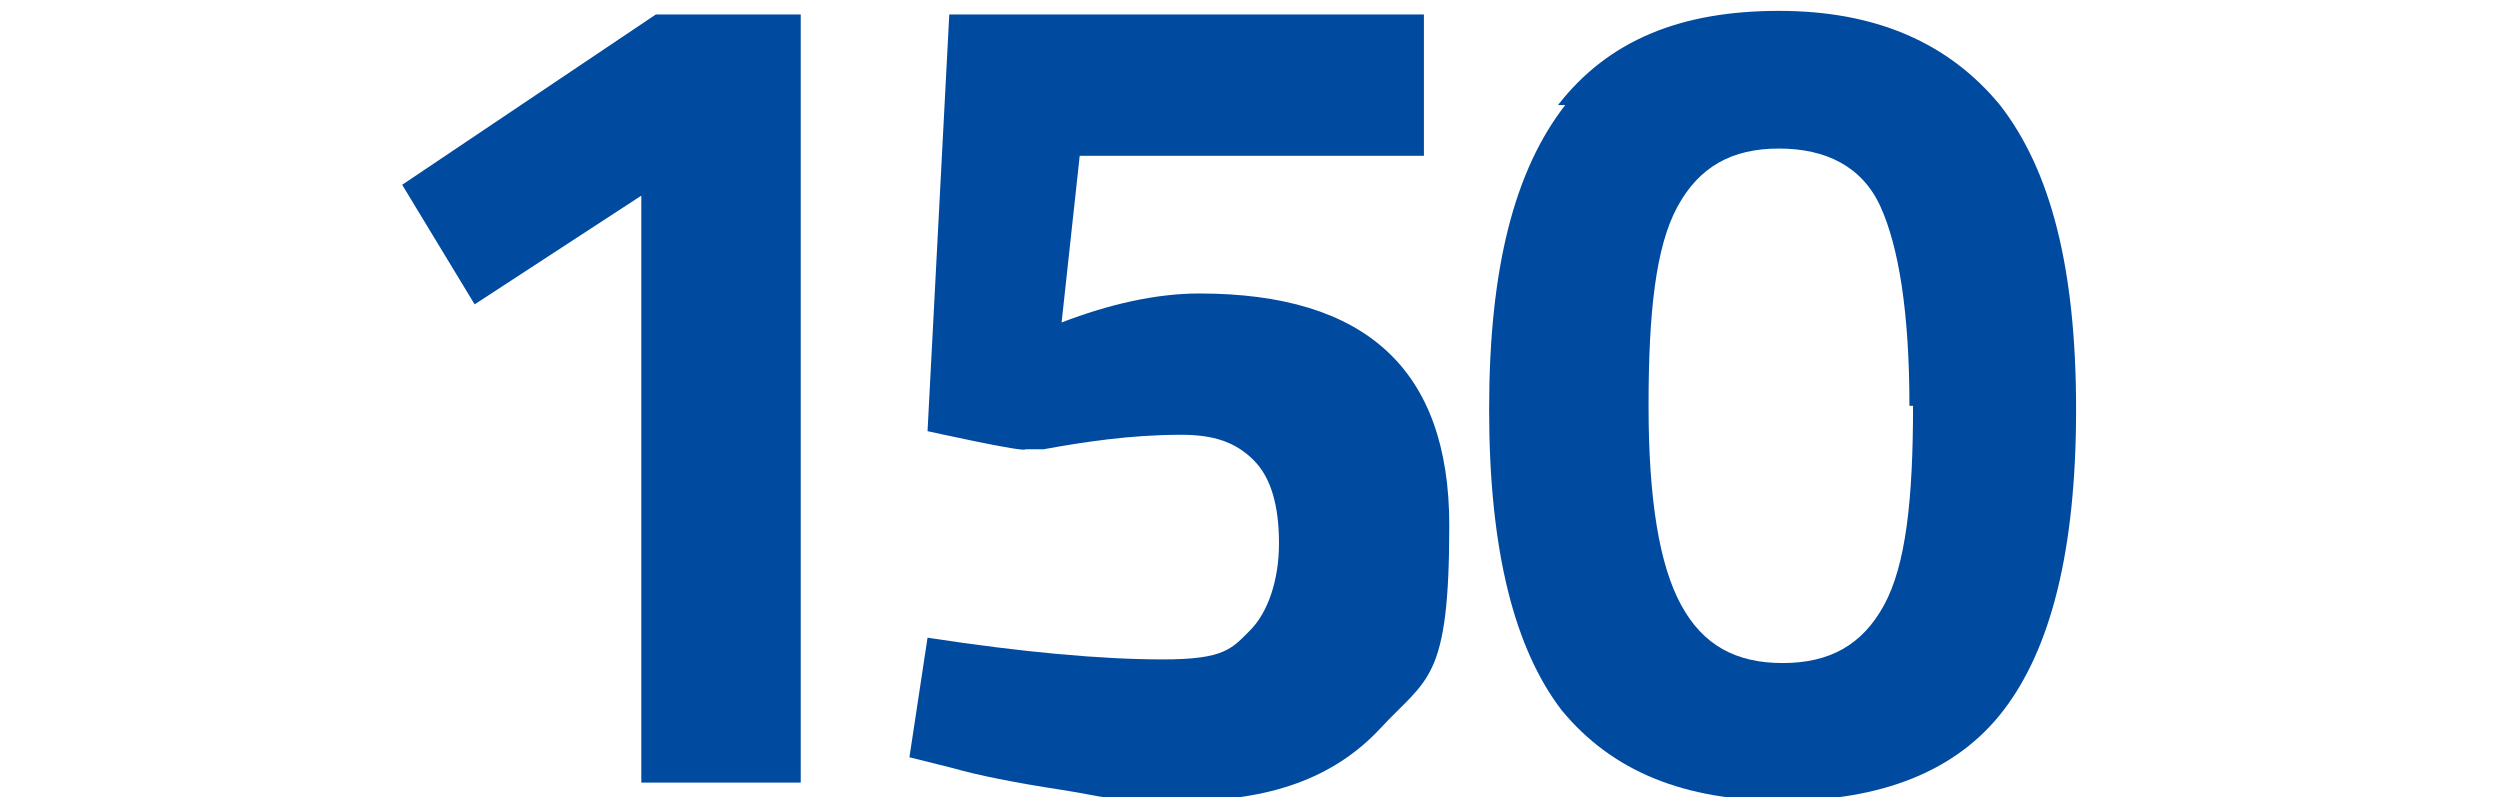 <?xml version="1.0" encoding="UTF-8"?>
<svg id="Layer_1" xmlns="http://www.w3.org/2000/svg" version="1.1" viewBox="0 0 69 22">
  <!-- Generator: Adobe Illustrator 29.5.1, SVG Export Plug-In . SVG Version: 2.1.0 Build 141)  -->
  <defs>
    <style>
      .st0 {
        fill: #004aa0;
      }
    </style>
  </defs>
  <path class="st0" d="M22.1.4v21.2h-4.4V5.4l-4.6,3-2-3.3L18.1.4h4.1Z"/>
  <path class="st0" d="M39.3.4v3.9h-9.5l-.5,4.6c1.3-.5,2.6-.8,3.8-.8,4.6,0,6.9,2.1,6.9,6.4s-.6,4.2-1.9,5.6-3.1,2-5.4,2-2.1-.1-3.4-.3-2.3-.4-3-.6l-1.2-.3.5-3.3c2.6.4,4.8.6,6.5.6s1.9-.3,2.4-.8.8-1.4.8-2.4-.2-1.8-.7-2.3c-.5-.5-1.1-.7-2-.7-1.4,0-2.7.2-3.8.4h-.5c0,.1-2.7-.5-2.7-.5l.6-11.5s13,0,13,0Z"/>
  <g id="Layer_1-2">
    <path class="st0" d="M43,2.9c1.4-1.8,3.4-2.6,6.1-2.6s4.7.9,6.1,2.6c1.4,1.8,2.1,4.5,2.1,8.4s-.7,6.6-2,8.3-3.4,2.5-6.1,2.5-4.7-.8-6.1-2.5c-1.3-1.7-2-4.4-2-8.3s.7-6.6,2.1-8.4h0ZM52.7,11.2c0-2.6-.3-4.4-.8-5.5s-1.5-1.6-2.8-1.6-2.2.5-2.8,1.6-.8,2.9-.8,5.5.3,4.4.9,5.5,1.5,1.6,2.8,1.6,2.2-.5,2.8-1.6.8-2.9.8-5.5h0Z"/>
  </g>
</svg>